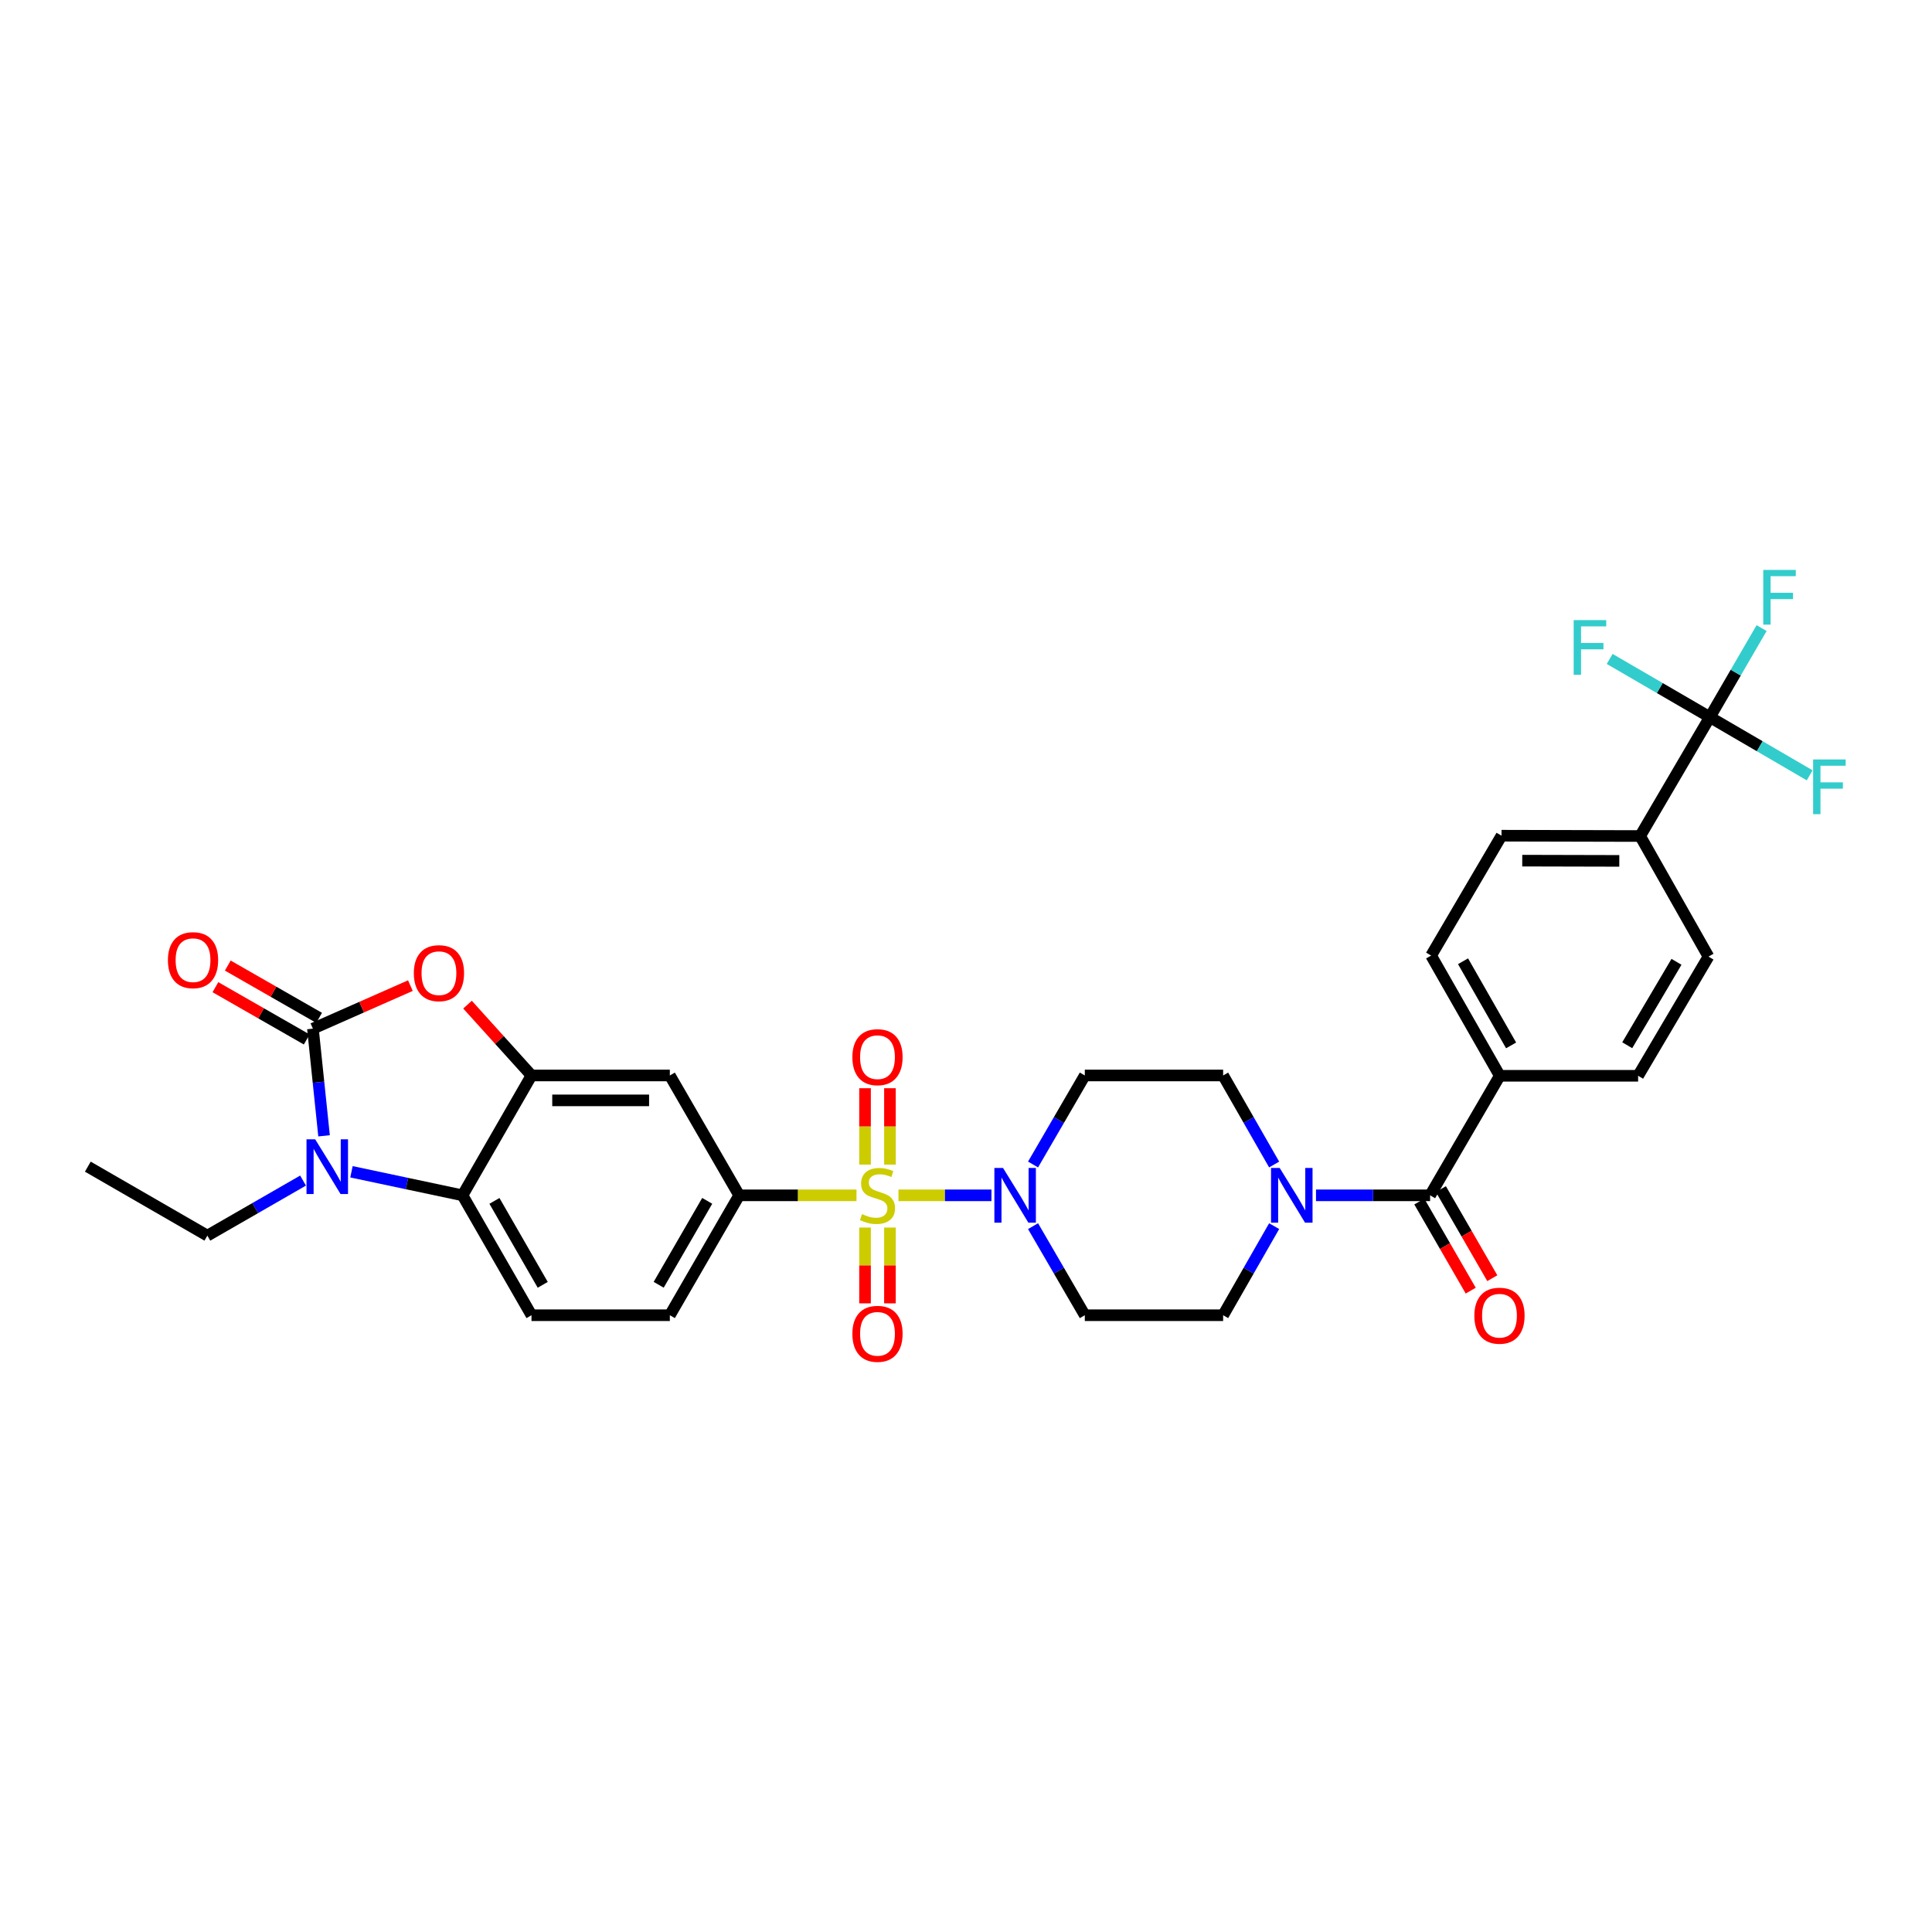 <?xml version='1.0' encoding='iso-8859-1'?>
<svg version='1.1' baseProfile='full'
              xmlns='http://www.w3.org/2000/svg'
                      xmlns:rdkit='http://www.rdkit.org/xml'
                      xmlns:xlink='http://www.w3.org/1999/xlink'
                  xml:space='preserve'
width='1000px' height='1000px' viewBox='0 0 1000 1000'>
<!-- END OF HEADER -->
<rect style='opacity:1.0;fill:#FFFFFF;stroke:none' width='1000' height='1000' x='0' y='0'> </rect>
<path class='bond-2' d='M 465.047,618.7 L 489.112,618.7' style='fill:none;fill-rule:evenodd;stroke:#CCCC00;stroke-width:6px;stroke-linecap:butt;stroke-linejoin:miter;stroke-opacity:1' />
<path class='bond-2' d='M 489.112,618.7 L 513.178,618.7' style='fill:none;fill-rule:evenodd;stroke:#0000FF;stroke-width:6px;stroke-linecap:butt;stroke-linejoin:miter;stroke-opacity:1' />
<path class='bond-6' d='M 443.316,618.7 L 412.954,618.7' style='fill:none;fill-rule:evenodd;stroke:#CCCC00;stroke-width:6px;stroke-linecap:butt;stroke-linejoin:miter;stroke-opacity:1' />
<path class='bond-6' d='M 412.954,618.7 L 382.593,618.7' style='fill:none;fill-rule:evenodd;stroke:#000000;stroke-width:6px;stroke-linecap:butt;stroke-linejoin:miter;stroke-opacity:1' />
<path class='bond-11' d='M 460.631,602.79 L 460.631,583.025' style='fill:none;fill-rule:evenodd;stroke:#CCCC00;stroke-width:6px;stroke-linecap:butt;stroke-linejoin:miter;stroke-opacity:1' />
<path class='bond-11' d='M 460.631,583.025 L 460.631,563.259' style='fill:none;fill-rule:evenodd;stroke:#FF0000;stroke-width:6px;stroke-linecap:butt;stroke-linejoin:miter;stroke-opacity:1' />
<path class='bond-11' d='M 447.74,602.79 L 447.74,583.025' style='fill:none;fill-rule:evenodd;stroke:#CCCC00;stroke-width:6px;stroke-linecap:butt;stroke-linejoin:miter;stroke-opacity:1' />
<path class='bond-11' d='M 447.74,583.025 L 447.74,563.259' style='fill:none;fill-rule:evenodd;stroke:#FF0000;stroke-width:6px;stroke-linecap:butt;stroke-linejoin:miter;stroke-opacity:1' />
<path class='bond-12' d='M 447.74,635.37 L 447.74,654.992' style='fill:none;fill-rule:evenodd;stroke:#CCCC00;stroke-width:6px;stroke-linecap:butt;stroke-linejoin:miter;stroke-opacity:1' />
<path class='bond-12' d='M 447.74,654.992 L 447.74,674.614' style='fill:none;fill-rule:evenodd;stroke:#FF0000;stroke-width:6px;stroke-linecap:butt;stroke-linejoin:miter;stroke-opacity:1' />
<path class='bond-12' d='M 460.631,635.37 L 460.631,654.992' style='fill:none;fill-rule:evenodd;stroke:#CCCC00;stroke-width:6px;stroke-linecap:butt;stroke-linejoin:miter;stroke-opacity:1' />
<path class='bond-12' d='M 460.631,654.992 L 460.631,674.614' style='fill:none;fill-rule:evenodd;stroke:#FF0000;stroke-width:6px;stroke-linecap:butt;stroke-linejoin:miter;stroke-opacity:1' />
<path class='bond-0' d='M 161.964,532.434 L 187.189,521.295' style='fill:none;fill-rule:evenodd;stroke:#000000;stroke-width:6px;stroke-linecap:butt;stroke-linejoin:miter;stroke-opacity:1' />
<path class='bond-0' d='M 187.189,521.295 L 212.414,510.157' style='fill:none;fill-rule:evenodd;stroke:#FF0000;stroke-width:6px;stroke-linecap:butt;stroke-linejoin:miter;stroke-opacity:1' />
<path class='bond-18' d='M 165.167,526.84 L 141.534,513.307' style='fill:none;fill-rule:evenodd;stroke:#000000;stroke-width:6px;stroke-linecap:butt;stroke-linejoin:miter;stroke-opacity:1' />
<path class='bond-18' d='M 141.534,513.307 L 117.901,499.774' style='fill:none;fill-rule:evenodd;stroke:#FF0000;stroke-width:6px;stroke-linecap:butt;stroke-linejoin:miter;stroke-opacity:1' />
<path class='bond-18' d='M 158.761,538.027 L 135.128,524.493' style='fill:none;fill-rule:evenodd;stroke:#000000;stroke-width:6px;stroke-linecap:butt;stroke-linejoin:miter;stroke-opacity:1' />
<path class='bond-18' d='M 135.128,524.493 L 111.495,510.96' style='fill:none;fill-rule:evenodd;stroke:#FF0000;stroke-width:6px;stroke-linecap:butt;stroke-linejoin:miter;stroke-opacity:1' />
<path class='bond-34' d='M 161.964,532.434 L 164.847,560.166' style='fill:none;fill-rule:evenodd;stroke:#000000;stroke-width:6px;stroke-linecap:butt;stroke-linejoin:miter;stroke-opacity:1' />
<path class='bond-34' d='M 164.847,560.166 L 167.731,587.899' style='fill:none;fill-rule:evenodd;stroke:#0000FF;stroke-width:6px;stroke-linecap:butt;stroke-linejoin:miter;stroke-opacity:1' />
<path class='bond-1' d='M 181.919,606.511 L 210.656,612.606' style='fill:none;fill-rule:evenodd;stroke:#0000FF;stroke-width:6px;stroke-linecap:butt;stroke-linejoin:miter;stroke-opacity:1' />
<path class='bond-1' d='M 210.656,612.606 L 239.393,618.7' style='fill:none;fill-rule:evenodd;stroke:#000000;stroke-width:6px;stroke-linecap:butt;stroke-linejoin:miter;stroke-opacity:1' />
<path class='bond-30' d='M 156.86,611.064 L 132.095,625.312' style='fill:none;fill-rule:evenodd;stroke:#0000FF;stroke-width:6px;stroke-linecap:butt;stroke-linejoin:miter;stroke-opacity:1' />
<path class='bond-30' d='M 132.095,625.312 L 107.329,639.561' style='fill:none;fill-rule:evenodd;stroke:#000000;stroke-width:6px;stroke-linecap:butt;stroke-linejoin:miter;stroke-opacity:1' />
<path class='bond-13' d='M 534.701,634.655 L 548.1,657.708' style='fill:none;fill-rule:evenodd;stroke:#0000FF;stroke-width:6px;stroke-linecap:butt;stroke-linejoin:miter;stroke-opacity:1' />
<path class='bond-13' d='M 548.1,657.708 L 561.499,680.761' style='fill:none;fill-rule:evenodd;stroke:#000000;stroke-width:6px;stroke-linecap:butt;stroke-linejoin:miter;stroke-opacity:1' />
<path class='bond-14' d='M 534.704,602.746 L 548.102,579.703' style='fill:none;fill-rule:evenodd;stroke:#0000FF;stroke-width:6px;stroke-linecap:butt;stroke-linejoin:miter;stroke-opacity:1' />
<path class='bond-14' d='M 548.102,579.703 L 561.499,556.661' style='fill:none;fill-rule:evenodd;stroke:#000000;stroke-width:6px;stroke-linecap:butt;stroke-linejoin:miter;stroke-opacity:1' />
<path class='bond-3' d='M 241.984,520 L 258.542,538.33' style='fill:none;fill-rule:evenodd;stroke:#FF0000;stroke-width:6px;stroke-linecap:butt;stroke-linejoin:miter;stroke-opacity:1' />
<path class='bond-3' d='M 258.542,538.33 L 275.1,556.661' style='fill:none;fill-rule:evenodd;stroke:#000000;stroke-width:6px;stroke-linecap:butt;stroke-linejoin:miter;stroke-opacity:1' />
<path class='bond-4' d='M 275.1,556.661 L 346.707,556.661' style='fill:none;fill-rule:evenodd;stroke:#000000;stroke-width:6px;stroke-linecap:butt;stroke-linejoin:miter;stroke-opacity:1' />
<path class='bond-4' d='M 285.841,569.551 L 335.966,569.551' style='fill:none;fill-rule:evenodd;stroke:#000000;stroke-width:6px;stroke-linecap:butt;stroke-linejoin:miter;stroke-opacity:1' />
<path class='bond-33' d='M 275.1,556.661 L 239.393,618.7' style='fill:none;fill-rule:evenodd;stroke:#000000;stroke-width:6px;stroke-linecap:butt;stroke-linejoin:miter;stroke-opacity:1' />
<path class='bond-5' d='M 239.393,618.7 L 275.1,680.761' style='fill:none;fill-rule:evenodd;stroke:#000000;stroke-width:6px;stroke-linecap:butt;stroke-linejoin:miter;stroke-opacity:1' />
<path class='bond-5' d='M 255.922,621.581 L 280.917,665.023' style='fill:none;fill-rule:evenodd;stroke:#000000;stroke-width:6px;stroke-linecap:butt;stroke-linejoin:miter;stroke-opacity:1' />
<path class='bond-10' d='M 382.593,618.7 L 346.707,556.661' style='fill:none;fill-rule:evenodd;stroke:#000000;stroke-width:6px;stroke-linecap:butt;stroke-linejoin:miter;stroke-opacity:1' />
<path class='bond-21' d='M 382.593,618.7 L 346.707,680.761' style='fill:none;fill-rule:evenodd;stroke:#000000;stroke-width:6px;stroke-linecap:butt;stroke-linejoin:miter;stroke-opacity:1' />
<path class='bond-21' d='M 366.051,621.556 L 340.931,664.999' style='fill:none;fill-rule:evenodd;stroke:#000000;stroke-width:6px;stroke-linecap:butt;stroke-linejoin:miter;stroke-opacity:1' />
<path class='bond-7' d='M 740.22,618.7 L 710.688,618.7' style='fill:none;fill-rule:evenodd;stroke:#000000;stroke-width:6px;stroke-linecap:butt;stroke-linejoin:miter;stroke-opacity:1' />
<path class='bond-7' d='M 710.688,618.7 L 681.157,618.7' style='fill:none;fill-rule:evenodd;stroke:#0000FF;stroke-width:6px;stroke-linecap:butt;stroke-linejoin:miter;stroke-opacity:1' />
<path class='bond-17' d='M 740.22,618.7 L 776.278,556.825' style='fill:none;fill-rule:evenodd;stroke:#000000;stroke-width:6px;stroke-linecap:butt;stroke-linejoin:miter;stroke-opacity:1' />
<path class='bond-22' d='M 734.637,621.921 L 747.941,644.976' style='fill:none;fill-rule:evenodd;stroke:#000000;stroke-width:6px;stroke-linecap:butt;stroke-linejoin:miter;stroke-opacity:1' />
<path class='bond-22' d='M 747.941,644.976 L 761.245,668.031' style='fill:none;fill-rule:evenodd;stroke:#FF0000;stroke-width:6px;stroke-linecap:butt;stroke-linejoin:miter;stroke-opacity:1' />
<path class='bond-22' d='M 745.802,615.479 L 759.106,638.533' style='fill:none;fill-rule:evenodd;stroke:#000000;stroke-width:6px;stroke-linecap:butt;stroke-linejoin:miter;stroke-opacity:1' />
<path class='bond-22' d='M 759.106,638.533 L 772.41,661.588' style='fill:none;fill-rule:evenodd;stroke:#FF0000;stroke-width:6px;stroke-linecap:butt;stroke-linejoin:miter;stroke-opacity:1' />
<path class='bond-8' d='M 659.493,602.753 L 646.293,579.707' style='fill:none;fill-rule:evenodd;stroke:#0000FF;stroke-width:6px;stroke-linecap:butt;stroke-linejoin:miter;stroke-opacity:1' />
<path class='bond-8' d='M 646.293,579.707 L 633.092,556.661' style='fill:none;fill-rule:evenodd;stroke:#000000;stroke-width:6px;stroke-linecap:butt;stroke-linejoin:miter;stroke-opacity:1' />
<path class='bond-32' d='M 659.496,634.648 L 646.294,657.704' style='fill:none;fill-rule:evenodd;stroke:#0000FF;stroke-width:6px;stroke-linecap:butt;stroke-linejoin:miter;stroke-opacity:1' />
<path class='bond-32' d='M 646.294,657.704 L 633.092,680.761' style='fill:none;fill-rule:evenodd;stroke:#000000;stroke-width:6px;stroke-linecap:butt;stroke-linejoin:miter;stroke-opacity:1' />
<path class='bond-9' d='M 885.017,371.201 L 848.945,432.725' style='fill:none;fill-rule:evenodd;stroke:#000000;stroke-width:6px;stroke-linecap:butt;stroke-linejoin:miter;stroke-opacity:1' />
<path class='bond-27' d='M 885.017,371.201 L 910.849,386.255' style='fill:none;fill-rule:evenodd;stroke:#000000;stroke-width:6px;stroke-linecap:butt;stroke-linejoin:miter;stroke-opacity:1' />
<path class='bond-27' d='M 910.849,386.255 L 936.681,401.309' style='fill:none;fill-rule:evenodd;stroke:#33CCCC;stroke-width:6px;stroke-linecap:butt;stroke-linejoin:miter;stroke-opacity:1' />
<path class='bond-28' d='M 885.017,371.201 L 859.094,356.134' style='fill:none;fill-rule:evenodd;stroke:#000000;stroke-width:6px;stroke-linecap:butt;stroke-linejoin:miter;stroke-opacity:1' />
<path class='bond-28' d='M 859.094,356.134 L 833.17,341.066' style='fill:none;fill-rule:evenodd;stroke:#33CCCC;stroke-width:6px;stroke-linecap:butt;stroke-linejoin:miter;stroke-opacity:1' />
<path class='bond-29' d='M 885.017,371.201 L 898.41,348.151' style='fill:none;fill-rule:evenodd;stroke:#000000;stroke-width:6px;stroke-linecap:butt;stroke-linejoin:miter;stroke-opacity:1' />
<path class='bond-29' d='M 898.41,348.151 L 911.804,325.102' style='fill:none;fill-rule:evenodd;stroke:#33CCCC;stroke-width:6px;stroke-linecap:butt;stroke-linejoin:miter;stroke-opacity:1' />
<path class='bond-20' d='M 561.499,680.761 L 633.092,680.761' style='fill:none;fill-rule:evenodd;stroke:#000000;stroke-width:6px;stroke-linecap:butt;stroke-linejoin:miter;stroke-opacity:1' />
<path class='bond-19' d='M 561.499,556.661 L 633.092,556.661' style='fill:none;fill-rule:evenodd;stroke:#000000;stroke-width:6px;stroke-linecap:butt;stroke-linejoin:miter;stroke-opacity:1' />
<path class='bond-15' d='M 275.1,680.761 L 346.707,680.761' style='fill:none;fill-rule:evenodd;stroke:#000000;stroke-width:6px;stroke-linecap:butt;stroke-linejoin:miter;stroke-opacity:1' />
<path class='bond-16' d='M 848.945,432.725 L 777.18,432.553' style='fill:none;fill-rule:evenodd;stroke:#000000;stroke-width:6px;stroke-linecap:butt;stroke-linejoin:miter;stroke-opacity:1' />
<path class='bond-16' d='M 838.149,445.59 L 787.914,445.469' style='fill:none;fill-rule:evenodd;stroke:#000000;stroke-width:6px;stroke-linecap:butt;stroke-linejoin:miter;stroke-opacity:1' />
<path class='bond-35' d='M 848.945,432.725 L 884.308,495.137' style='fill:none;fill-rule:evenodd;stroke:#000000;stroke-width:6px;stroke-linecap:butt;stroke-linejoin:miter;stroke-opacity:1' />
<path class='bond-25' d='M 776.278,556.825 L 847.885,556.825' style='fill:none;fill-rule:evenodd;stroke:#000000;stroke-width:6px;stroke-linecap:butt;stroke-linejoin:miter;stroke-opacity:1' />
<path class='bond-26' d='M 776.278,556.825 L 740.743,494.6' style='fill:none;fill-rule:evenodd;stroke:#000000;stroke-width:6px;stroke-linecap:butt;stroke-linejoin:miter;stroke-opacity:1' />
<path class='bond-26' d='M 782.141,541.099 L 757.267,497.541' style='fill:none;fill-rule:evenodd;stroke:#000000;stroke-width:6px;stroke-linecap:butt;stroke-linejoin:miter;stroke-opacity:1' />
<path class='bond-23' d='M 884.308,495.137 L 847.885,556.825' style='fill:none;fill-rule:evenodd;stroke:#000000;stroke-width:6px;stroke-linecap:butt;stroke-linejoin:miter;stroke-opacity:1' />
<path class='bond-23' d='M 867.744,497.836 L 842.248,541.018' style='fill:none;fill-rule:evenodd;stroke:#000000;stroke-width:6px;stroke-linecap:butt;stroke-linejoin:miter;stroke-opacity:1' />
<path class='bond-24' d='M 777.18,432.553 L 740.743,494.6' style='fill:none;fill-rule:evenodd;stroke:#000000;stroke-width:6px;stroke-linecap:butt;stroke-linejoin:miter;stroke-opacity:1' />
<path class='bond-31' d='M 107.329,639.561 L 45.455,603.854' style='fill:none;fill-rule:evenodd;stroke:#000000;stroke-width:6px;stroke-linecap:butt;stroke-linejoin:miter;stroke-opacity:1' />
<path  class='atom-0' d='M 446.186 628.42
Q 446.506 628.54, 447.826 629.1
Q 449.146 629.66, 450.586 630.02
Q 452.066 630.34, 453.506 630.34
Q 456.186 630.34, 457.746 629.06
Q 459.306 627.74, 459.306 625.46
Q 459.306 623.9, 458.506 622.94
Q 457.746 621.98, 456.546 621.46
Q 455.346 620.94, 453.346 620.34
Q 450.826 619.58, 449.306 618.86
Q 447.826 618.14, 446.746 616.62
Q 445.706 615.1, 445.706 612.54
Q 445.706 608.98, 448.106 606.78
Q 450.546 604.58, 455.346 604.58
Q 458.626 604.58, 462.346 606.14
L 461.426 609.22
Q 458.026 607.82, 455.466 607.82
Q 452.706 607.82, 451.186 608.98
Q 449.666 610.1, 449.706 612.06
Q 449.706 613.58, 450.466 614.5
Q 451.266 615.42, 452.386 615.94
Q 453.546 616.46, 455.466 617.06
Q 458.026 617.86, 459.546 618.66
Q 461.066 619.46, 462.146 621.1
Q 463.266 622.7, 463.266 625.46
Q 463.266 629.38, 460.626 631.5
Q 458.026 633.58, 453.666 633.58
Q 451.146 633.58, 449.226 633.02
Q 447.346 632.5, 445.106 631.58
L 446.186 628.42
' fill='#CCCC00'/>
<path  class='atom-2' d='M 163.13 589.694
L 172.41 604.694
Q 173.33 606.174, 174.81 608.854
Q 176.29 611.534, 176.37 611.694
L 176.37 589.694
L 180.13 589.694
L 180.13 618.014
L 176.25 618.014
L 166.29 601.614
Q 165.13 599.694, 163.89 597.494
Q 162.69 595.294, 162.33 594.614
L 162.33 618.014
L 158.65 618.014
L 158.65 589.694
L 163.13 589.694
' fill='#0000FF'/>
<path  class='atom-3' d='M 519.167 604.54
L 528.447 619.54
Q 529.367 621.02, 530.847 623.7
Q 532.327 626.38, 532.407 626.54
L 532.407 604.54
L 536.167 604.54
L 536.167 632.86
L 532.287 632.86
L 522.327 616.46
Q 521.167 614.54, 519.927 612.34
Q 518.727 610.14, 518.367 609.46
L 518.367 632.86
L 514.687 632.86
L 514.687 604.54
L 519.167 604.54
' fill='#0000FF'/>
<path  class='atom-4' d='M 214.197 503.71
Q 214.197 496.91, 217.557 493.11
Q 220.917 489.31, 227.197 489.31
Q 233.477 489.31, 236.837 493.11
Q 240.197 496.91, 240.197 503.71
Q 240.197 510.59, 236.797 514.51
Q 233.397 518.39, 227.197 518.39
Q 220.957 518.39, 217.557 514.51
Q 214.197 510.63, 214.197 503.71
M 227.197 515.19
Q 231.517 515.19, 233.837 512.31
Q 236.197 509.39, 236.197 503.71
Q 236.197 498.15, 233.837 495.35
Q 231.517 492.51, 227.197 492.51
Q 222.877 492.51, 220.517 495.31
Q 218.197 498.11, 218.197 503.71
Q 218.197 509.43, 220.517 512.31
Q 222.877 515.19, 227.197 515.19
' fill='#FF0000'/>
<path  class='atom-9' d='M 662.367 604.54
L 671.647 619.54
Q 672.567 621.02, 674.047 623.7
Q 675.527 626.38, 675.607 626.54
L 675.607 604.54
L 679.367 604.54
L 679.367 632.86
L 675.487 632.86
L 665.527 616.46
Q 664.367 614.54, 663.127 612.34
Q 661.927 610.14, 661.567 609.46
L 661.567 632.86
L 657.887 632.86
L 657.887 604.54
L 662.367 604.54
' fill='#0000FF'/>
<path  class='atom-12' d='M 441.186 547.187
Q 441.186 540.387, 444.546 536.587
Q 447.906 532.787, 454.186 532.787
Q 460.466 532.787, 463.826 536.587
Q 467.186 540.387, 467.186 547.187
Q 467.186 554.067, 463.786 557.987
Q 460.386 561.867, 454.186 561.867
Q 447.946 561.867, 444.546 557.987
Q 441.186 554.107, 441.186 547.187
M 454.186 558.667
Q 458.506 558.667, 460.826 555.787
Q 463.186 552.867, 463.186 547.187
Q 463.186 541.627, 460.826 538.827
Q 458.506 535.987, 454.186 535.987
Q 449.866 535.987, 447.506 538.787
Q 445.186 541.587, 445.186 547.187
Q 445.186 552.907, 447.506 555.787
Q 449.866 558.667, 454.186 558.667
' fill='#FF0000'/>
<path  class='atom-13' d='M 441.186 690.387
Q 441.186 683.587, 444.546 679.787
Q 447.906 675.987, 454.186 675.987
Q 460.466 675.987, 463.826 679.787
Q 467.186 683.587, 467.186 690.387
Q 467.186 697.267, 463.786 701.187
Q 460.386 705.067, 454.186 705.067
Q 447.946 705.067, 444.546 701.187
Q 441.186 697.307, 441.186 690.387
M 454.186 701.867
Q 458.506 701.867, 460.826 698.987
Q 463.186 696.067, 463.186 690.387
Q 463.186 684.827, 460.826 682.027
Q 458.506 679.187, 454.186 679.187
Q 449.866 679.187, 447.506 681.987
Q 445.186 684.787, 445.186 690.387
Q 445.186 696.107, 447.506 698.987
Q 449.866 701.867, 454.186 701.867
' fill='#FF0000'/>
<path  class='atom-19' d='M 86.91 496.979
Q 86.91 490.179, 90.27 486.379
Q 93.63 482.579, 99.91 482.579
Q 106.19 482.579, 109.55 486.379
Q 112.91 490.179, 112.91 496.979
Q 112.91 503.859, 109.51 507.779
Q 106.11 511.659, 99.91 511.659
Q 93.67 511.659, 90.27 507.779
Q 86.91 503.899, 86.91 496.979
M 99.91 508.459
Q 104.23 508.459, 106.55 505.579
Q 108.91 502.659, 108.91 496.979
Q 108.91 491.419, 106.55 488.619
Q 104.23 485.779, 99.91 485.779
Q 95.59 485.779, 93.23 488.579
Q 90.91 491.379, 90.91 496.979
Q 90.91 502.699, 93.23 505.579
Q 95.59 508.459, 99.91 508.459
' fill='#FF0000'/>
<path  class='atom-23' d='M 763.127 681.006
Q 763.127 674.206, 766.487 670.406
Q 769.847 666.606, 776.127 666.606
Q 782.407 666.606, 785.767 670.406
Q 789.127 674.206, 789.127 681.006
Q 789.127 687.886, 785.727 691.806
Q 782.327 695.686, 776.127 695.686
Q 769.887 695.686, 766.487 691.806
Q 763.127 687.926, 763.127 681.006
M 776.127 692.486
Q 780.447 692.486, 782.767 689.606
Q 785.127 686.686, 785.127 681.006
Q 785.127 675.446, 782.767 672.646
Q 780.447 669.806, 776.127 669.806
Q 771.807 669.806, 769.447 672.606
Q 767.127 675.406, 767.127 681.006
Q 767.127 686.726, 769.447 689.606
Q 771.807 692.486, 776.127 692.486
' fill='#FF0000'/>
<path  class='atom-28' d='M 938.471 393.099
L 955.311 393.099
L 955.311 396.339
L 942.271 396.339
L 942.271 404.939
L 953.871 404.939
L 953.871 408.219
L 942.271 408.219
L 942.271 421.419
L 938.471 421.419
L 938.471 393.099
' fill='#33CCCC'/>
<path  class='atom-29' d='M 814.536 320.969
L 831.376 320.969
L 831.376 324.209
L 818.336 324.209
L 818.336 332.809
L 829.936 332.809
L 829.936 336.089
L 818.336 336.089
L 818.336 349.289
L 814.536 349.289
L 814.536 320.969
' fill='#33CCCC'/>
<path  class='atom-30' d='M 912.655 294.988
L 929.495 294.988
L 929.495 298.228
L 916.455 298.228
L 916.455 306.828
L 928.055 306.828
L 928.055 310.108
L 916.455 310.108
L 916.455 323.308
L 912.655 323.308
L 912.655 294.988
' fill='#33CCCC'/>
</svg>

